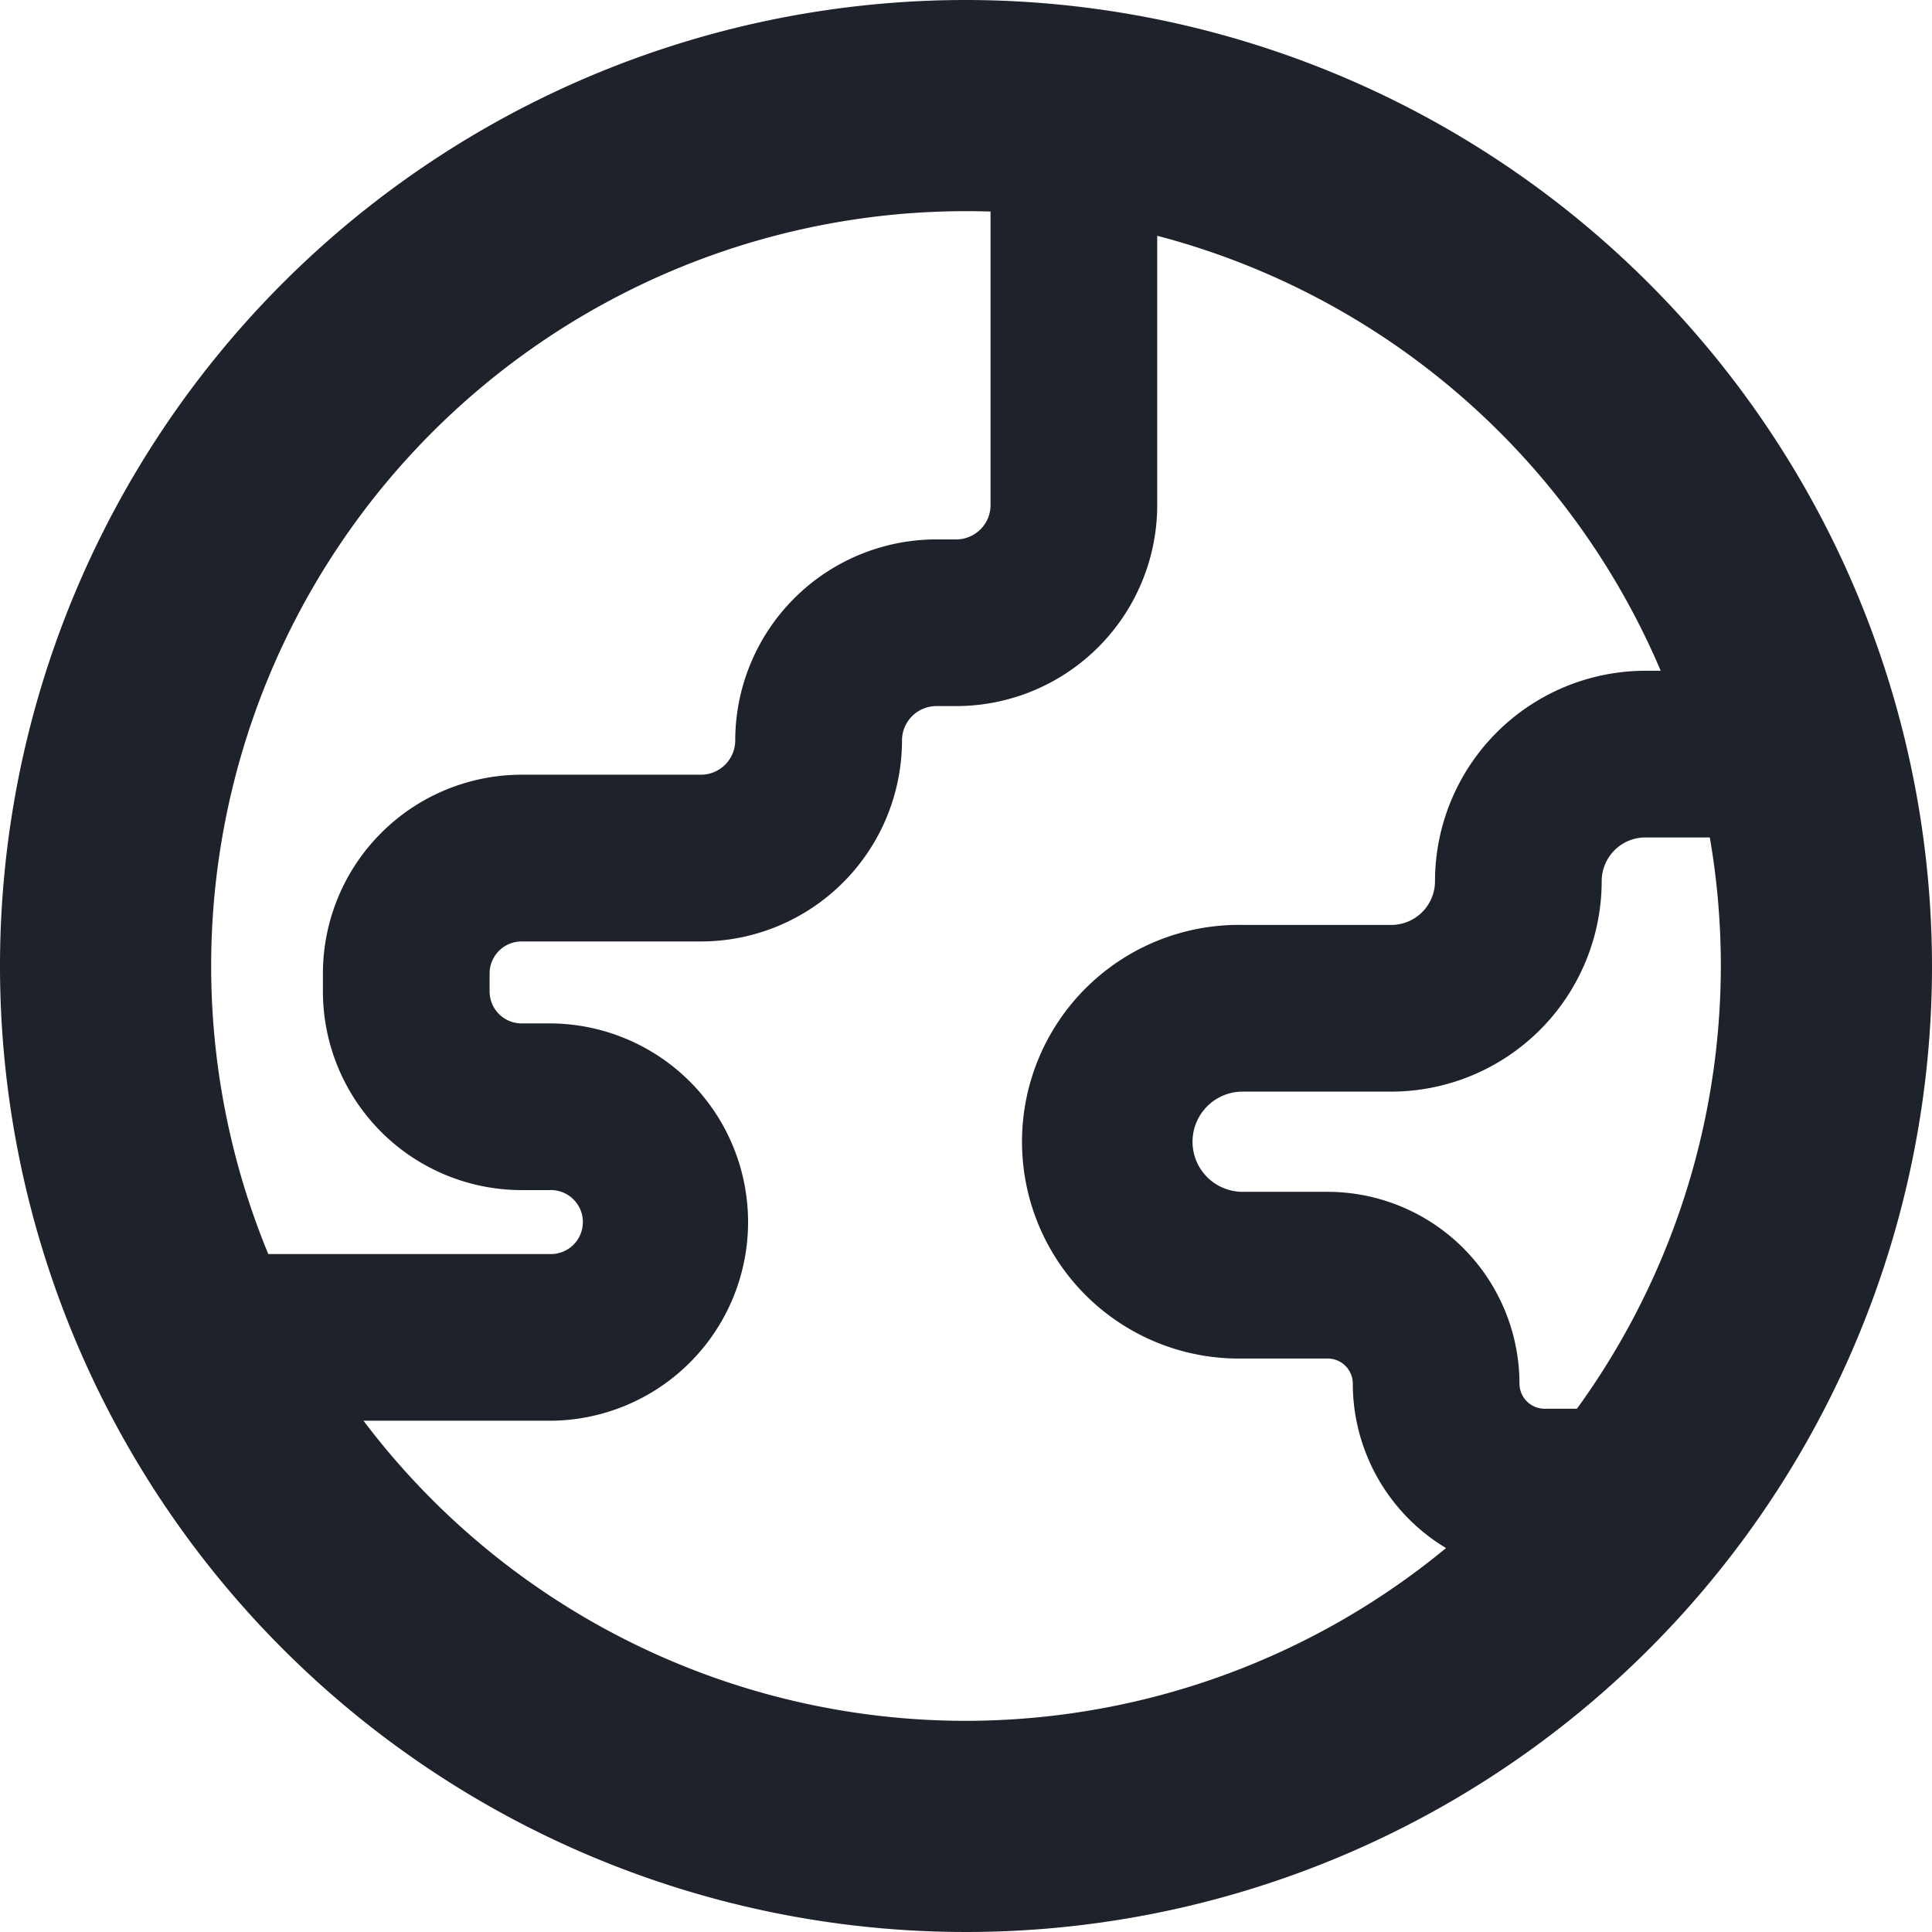 <svg xmlns="http://www.w3.org/2000/svg" width="28.976" height="28.976" viewBox="0 0 28.976 28.976"><defs><style>.a{fill:#1e222b;}</style></defs><path class="a" d="M14.488,0A14.488,14.488,0,1,0,28.976,14.488,14.504,14.504,0,0,0,14.488,0Zm0,25.809A11.321,11.321,0,1,1,25.809,14.488,11.334,11.334,0,0,1,14.488,25.809Z" transform="translate(0)"/><path class="a" d="M8.24,21.308H3.738v-2.5H8.24a.48.48,0,1,0,0-.959H7.823a2.982,2.982,0,0,1-2.98-2.979v-.272a2.983,2.983,0,0,1,2.98-2.979h2.689a.515.515,0,0,0,.515-.515A3.019,3.019,0,0,1,14.043,8.09h.298a.515.515,0,0,0,.515-.515V2.563h2.5V7.574A3.018,3.018,0,0,1,14.341,10.59h-.298a.516.516,0,0,0-.515.515,3.018,3.018,0,0,1-3.015,3.015H7.823a.48.48,0,0,0-.48.479V14.87a.48.48,0,0,0,.48.479H8.24a2.979,2.979,0,1,1,0,5.959Z" transform="translate(0)"/><path class="a" d="M24.227,23.628H23.166a2.88,2.88,0,0,1-2.877-2.876.377.377,0,0,0-.376-.377H18.637a3.252,3.252,0,1,1,0-6.503H20.866a.656.656,0,0,0,.656-.656A3.159,3.159,0,0,1,24.677,10.06h1.132v2.5H24.677a.656.656,0,0,0-.655.656,3.16,3.16,0,0,1-3.156,3.156H18.637a.751.751,0,1,0,0,1.503h1.276a2.88,2.88,0,0,1,2.876,2.877.377.377,0,0,0,.377.376h1.062Z" transform="translate(0)"/></svg>